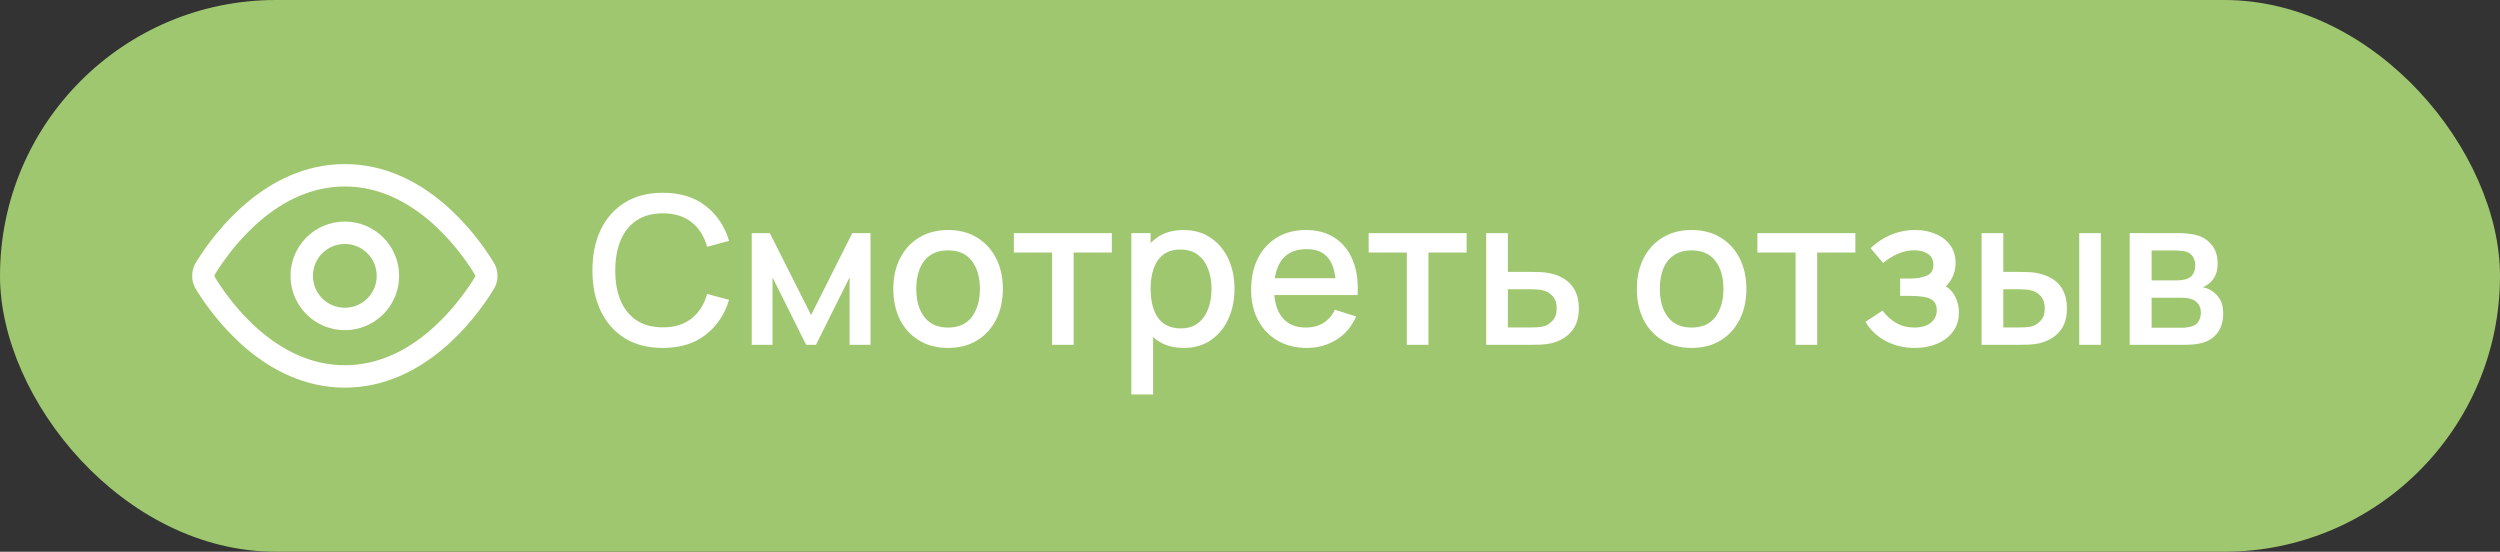 <?xml version="1.0" encoding="UTF-8"?> <svg xmlns="http://www.w3.org/2000/svg" width="145" height="32" viewBox="0 0 145 32" fill="none"><rect x="0" y="0" width="145" height="32" fill="#333333" stroke="none"/><rect width="145" height="32" rx="16" fill="#9FC76F"></rect><path d="M12.017 16.594C11.903 16.415 11.847 16.325 11.815 16.186C11.791 16.082 11.791 15.918 11.815 15.814C11.847 15.675 11.903 15.585 12.017 15.405C12.955 13.921 15.746 10.166 20 10.166C24.255 10.166 27.046 13.921 27.984 15.405C28.097 15.585 28.154 15.675 28.186 15.814C28.21 15.918 28.21 16.082 28.186 16.186C28.154 16.325 28.097 16.415 27.984 16.594C27.046 18.079 24.255 21.833 20 21.833C15.746 21.833 12.955 18.079 12.017 16.594Z" stroke="white" stroke-width="1.3" stroke-linecap="round" stroke-linejoin="round"></path><path d="M20 18.5C21.381 18.5 22.5 17.381 22.5 16C22.5 14.619 21.381 13.5 20 13.5C18.62 13.5 17.5 14.619 17.5 16C17.5 17.381 18.62 18.5 20 18.5Z" stroke="white" stroke-width="1.3" stroke-linecap="round" stroke-linejoin="round"></path><path d="M38.446 20.18C37.582 20.18 36.846 19.992 36.238 19.616C35.63 19.236 35.164 18.708 34.84 18.032C34.52 17.356 34.36 16.572 34.36 15.68C34.36 14.788 34.52 14.004 34.84 13.328C35.164 12.652 35.63 12.126 36.238 11.75C36.846 11.37 37.582 11.18 38.446 11.18C39.442 11.18 40.266 11.432 40.918 11.936C41.574 12.44 42.03 13.118 42.286 13.97L41.014 14.312C40.846 13.708 40.546 13.234 40.114 12.89C39.686 12.546 39.13 12.374 38.446 12.374C37.834 12.374 37.324 12.512 36.916 12.788C36.508 13.064 36.2 13.45 35.992 13.946C35.788 14.442 35.686 15.02 35.686 15.68C35.682 16.34 35.782 16.918 35.986 17.414C36.194 17.91 36.502 18.296 36.91 18.572C37.322 18.848 37.834 18.986 38.446 18.986C39.13 18.986 39.686 18.814 40.114 18.47C40.546 18.122 40.846 17.648 41.014 17.048L42.286 17.39C42.03 18.242 41.574 18.92 40.918 19.424C40.266 19.928 39.442 20.18 38.446 20.18ZM43.6 20V13.52H44.65L47.044 18.272L49.432 13.52H50.488V20H49.276V16.088L47.326 20H46.756L44.806 16.088V20H43.6ZM54.986 20.18C54.338 20.18 53.776 20.034 53.3 19.742C52.824 19.45 52.456 19.048 52.196 18.536C51.94 18.02 51.812 17.426 51.812 16.754C51.812 16.078 51.944 15.484 52.208 14.972C52.472 14.456 52.842 14.056 53.318 13.772C53.794 13.484 54.35 13.34 54.986 13.34C55.634 13.34 56.196 13.486 56.672 13.778C57.148 14.07 57.516 14.472 57.776 14.984C58.036 15.496 58.166 16.086 58.166 16.754C58.166 17.43 58.034 18.026 57.77 18.542C57.51 19.054 57.142 19.456 56.666 19.748C56.19 20.036 55.63 20.18 54.986 20.18ZM54.986 18.998C55.606 18.998 56.068 18.79 56.372 18.374C56.68 17.954 56.834 17.414 56.834 16.754C56.834 16.078 56.678 15.538 56.366 15.134C56.058 14.726 55.598 14.522 54.986 14.522C54.566 14.522 54.22 14.618 53.948 14.81C53.676 14.998 53.474 15.26 53.342 15.596C53.21 15.928 53.144 16.314 53.144 16.754C53.144 17.434 53.3 17.978 53.612 18.386C53.924 18.794 54.382 18.998 54.986 18.998ZM61.018 20V14.648H58.804V13.52H64.486V14.648H62.272V20H61.018ZM68.667 20.18C68.047 20.18 67.527 20.03 67.107 19.73C66.687 19.426 66.369 19.016 66.153 18.5C65.937 17.984 65.829 17.402 65.829 16.754C65.829 16.106 65.935 15.524 66.147 15.008C66.363 14.492 66.679 14.086 67.095 13.79C67.515 13.49 68.031 13.34 68.643 13.34C69.251 13.34 69.775 13.49 70.215 13.79C70.659 14.086 71.001 14.492 71.241 15.008C71.481 15.52 71.601 16.102 71.601 16.754C71.601 17.402 71.481 17.986 71.241 18.506C71.005 19.022 70.667 19.43 70.227 19.73C69.791 20.03 69.271 20.18 68.667 20.18ZM65.619 22.88V13.52H66.735V18.182H66.879V22.88H65.619ZM68.493 19.046C68.893 19.046 69.223 18.944 69.483 18.74C69.747 18.536 69.943 18.262 70.071 17.918C70.203 17.57 70.269 17.182 70.269 16.754C70.269 16.33 70.203 15.946 70.071 15.602C69.943 15.258 69.745 14.984 69.477 14.78C69.209 14.576 68.867 14.474 68.451 14.474C68.059 14.474 67.735 14.57 67.479 14.762C67.227 14.954 67.039 15.222 66.915 15.566C66.795 15.91 66.735 16.306 66.735 16.754C66.735 17.202 66.795 17.598 66.915 17.942C67.035 18.286 67.225 18.556 67.485 18.752C67.745 18.948 68.081 19.046 68.493 19.046ZM75.8 20.18C75.156 20.18 74.59 20.04 74.102 19.76C73.618 19.476 73.24 19.082 72.968 18.578C72.7 18.07 72.566 17.482 72.566 16.814C72.566 16.106 72.698 15.492 72.962 14.972C73.23 14.452 73.602 14.05 74.078 13.766C74.554 13.482 75.108 13.34 75.74 13.34C76.4 13.34 76.962 13.494 77.426 13.802C77.89 14.106 78.236 14.54 78.464 15.104C78.696 15.668 78.788 16.338 78.74 17.114H77.486V16.658C77.478 15.906 77.334 15.35 77.054 14.99C76.778 14.63 76.356 14.45 75.788 14.45C75.16 14.45 74.688 14.648 74.372 15.044C74.056 15.44 73.898 16.012 73.898 16.76C73.898 17.472 74.056 18.024 74.372 18.416C74.688 18.804 75.144 18.998 75.74 18.998C76.132 18.998 76.47 18.91 76.754 18.734C77.042 18.554 77.266 18.298 77.426 17.966L78.656 18.356C78.404 18.936 78.022 19.386 77.51 19.706C76.998 20.022 76.428 20.18 75.8 20.18ZM73.49 17.114V16.136H78.116V17.114H73.49ZM81.596 20V14.648H79.382V13.52H85.064V14.648H82.85V20H81.596ZM86.197 20V13.52H87.457V15.77H88.735C88.919 15.77 89.115 15.774 89.323 15.782C89.535 15.79 89.717 15.81 89.869 15.842C90.217 15.914 90.517 16.034 90.769 16.202C91.025 16.37 91.223 16.594 91.363 16.874C91.503 17.15 91.573 17.49 91.573 17.894C91.573 18.458 91.425 18.908 91.129 19.244C90.837 19.576 90.441 19.8 89.941 19.916C89.781 19.952 89.591 19.976 89.371 19.988C89.155 19.996 88.957 20 88.777 20H86.197ZM87.457 18.992H88.849C88.949 18.992 89.063 18.988 89.191 18.98C89.319 18.972 89.437 18.954 89.545 18.926C89.737 18.87 89.909 18.756 90.061 18.584C90.213 18.412 90.289 18.182 90.289 17.894C90.289 17.598 90.213 17.362 90.061 17.186C89.913 17.01 89.725 16.896 89.497 16.844C89.389 16.816 89.279 16.798 89.167 16.79C89.055 16.782 88.949 16.778 88.849 16.778H87.457V18.992ZM98.111 20.18C97.463 20.18 96.901 20.034 96.425 19.742C95.949 19.45 95.581 19.048 95.321 18.536C95.065 18.02 94.937 17.426 94.937 16.754C94.937 16.078 95.069 15.484 95.333 14.972C95.597 14.456 95.967 14.056 96.443 13.772C96.919 13.484 97.475 13.34 98.111 13.34C98.759 13.34 99.321 13.486 99.797 13.778C100.273 14.07 100.641 14.472 100.901 14.984C101.161 15.496 101.291 16.086 101.291 16.754C101.291 17.43 101.159 18.026 100.895 18.542C100.635 19.054 100.267 19.456 99.791 19.748C99.315 20.036 98.755 20.18 98.111 20.18ZM98.111 18.998C98.731 18.998 99.193 18.79 99.497 18.374C99.805 17.954 99.959 17.414 99.959 16.754C99.959 16.078 99.803 15.538 99.491 15.134C99.183 14.726 98.723 14.522 98.111 14.522C97.691 14.522 97.345 14.618 97.073 14.81C96.801 14.998 96.599 15.26 96.467 15.596C96.335 15.928 96.269 16.314 96.269 16.754C96.269 17.434 96.425 17.978 96.737 18.386C97.049 18.794 97.507 18.998 98.111 18.998ZM104.143 20V14.648H101.929V13.52H107.611V14.648H105.397V20H104.143ZM111.06 20.18C110.432 20.18 109.868 20.046 109.368 19.778C108.872 19.51 108.48 19.14 108.192 18.668L109.188 18.014C109.42 18.326 109.688 18.568 109.992 18.74C110.3 18.912 110.646 18.998 111.03 18.998C111.43 18.998 111.746 18.908 111.978 18.728C112.214 18.544 112.332 18.298 112.332 17.99C112.332 17.746 112.264 17.566 112.128 17.45C111.996 17.33 111.812 17.252 111.576 17.216C111.344 17.18 111.08 17.162 110.784 17.162H110.208V16.154H110.784C111.176 16.154 111.498 16.1 111.75 15.992C112.006 15.88 112.134 15.67 112.134 15.362C112.134 15.062 112.024 14.846 111.804 14.714C111.588 14.582 111.33 14.516 111.03 14.516C110.694 14.516 110.368 14.588 110.052 14.732C109.736 14.872 109.46 15.046 109.224 15.254L108.492 14.396C108.836 14.064 109.228 13.806 109.668 13.622C110.112 13.434 110.588 13.34 111.096 13.34C111.512 13.34 111.896 13.414 112.248 13.562C112.604 13.706 112.888 13.92 113.1 14.204C113.316 14.488 113.424 14.838 113.424 15.254C113.424 15.578 113.352 15.874 113.208 16.142C113.064 16.41 112.844 16.654 112.548 16.874L112.512 16.448C112.756 16.524 112.96 16.646 113.124 16.814C113.288 16.982 113.41 17.18 113.49 17.408C113.574 17.632 113.616 17.87 113.616 18.122C113.616 18.558 113.5 18.93 113.268 19.238C113.04 19.546 112.732 19.78 112.344 19.94C111.956 20.1 111.528 20.18 111.06 20.18ZM114.932 20V13.52H116.192V15.77H117.044C117.228 15.77 117.426 15.774 117.638 15.782C117.85 15.79 118.03 15.81 118.178 15.842C118.526 15.914 118.828 16.034 119.084 16.202C119.34 16.37 119.536 16.594 119.672 16.874C119.812 17.15 119.882 17.49 119.882 17.894C119.882 18.458 119.736 18.908 119.444 19.244C119.152 19.576 118.756 19.8 118.256 19.916C118.096 19.952 117.906 19.976 117.686 19.988C117.47 19.996 117.27 20 117.086 20H114.932ZM116.192 18.992H117.158C117.262 18.992 117.378 18.988 117.506 18.98C117.634 18.972 117.752 18.954 117.86 18.926C118.048 18.87 118.218 18.756 118.37 18.584C118.522 18.412 118.598 18.182 118.598 17.894C118.598 17.598 118.522 17.362 118.37 17.186C118.222 17.01 118.034 16.896 117.806 16.844C117.702 16.816 117.592 16.798 117.476 16.79C117.364 16.782 117.258 16.778 117.158 16.778H116.192V18.992ZM120.596 20V13.52H121.85V20H120.596ZM123.522 20V13.52H126.372C126.56 13.52 126.748 13.532 126.936 13.556C127.124 13.576 127.29 13.606 127.434 13.646C127.762 13.738 128.042 13.922 128.274 14.198C128.506 14.47 128.622 14.834 128.622 15.29C128.622 15.55 128.582 15.77 128.502 15.95C128.422 16.126 128.312 16.278 128.172 16.406C128.108 16.462 128.04 16.512 127.968 16.556C127.896 16.6 127.824 16.634 127.752 16.658C127.9 16.682 128.046 16.734 128.19 16.814C128.41 16.93 128.59 17.098 128.73 17.318C128.874 17.534 128.946 17.824 128.946 18.188C128.946 18.624 128.84 18.99 128.628 19.286C128.416 19.578 128.116 19.778 127.728 19.886C127.576 19.93 127.404 19.96 127.212 19.976C127.024 19.992 126.836 20 126.648 20H123.522ZM124.794 19.01H126.57C126.654 19.01 126.75 19.002 126.858 18.986C126.966 18.97 127.062 18.948 127.146 18.92C127.326 18.864 127.454 18.762 127.53 18.614C127.61 18.466 127.65 18.308 127.65 18.14C127.65 17.912 127.59 17.73 127.47 17.594C127.35 17.454 127.198 17.364 127.014 17.324C126.934 17.296 126.846 17.28 126.75 17.276C126.654 17.272 126.572 17.27 126.504 17.27H124.794V19.01ZM124.794 16.262H126.198C126.314 16.262 126.432 16.256 126.552 16.244C126.672 16.228 126.776 16.202 126.864 16.166C127.02 16.106 127.136 16.006 127.212 15.866C127.288 15.722 127.326 15.566 127.326 15.398C127.326 15.214 127.284 15.05 127.2 14.906C127.116 14.762 126.99 14.662 126.822 14.606C126.706 14.566 126.572 14.544 126.42 14.54C126.272 14.532 126.178 14.528 126.138 14.528H124.794V16.262Z" fill="white"></path></svg> 